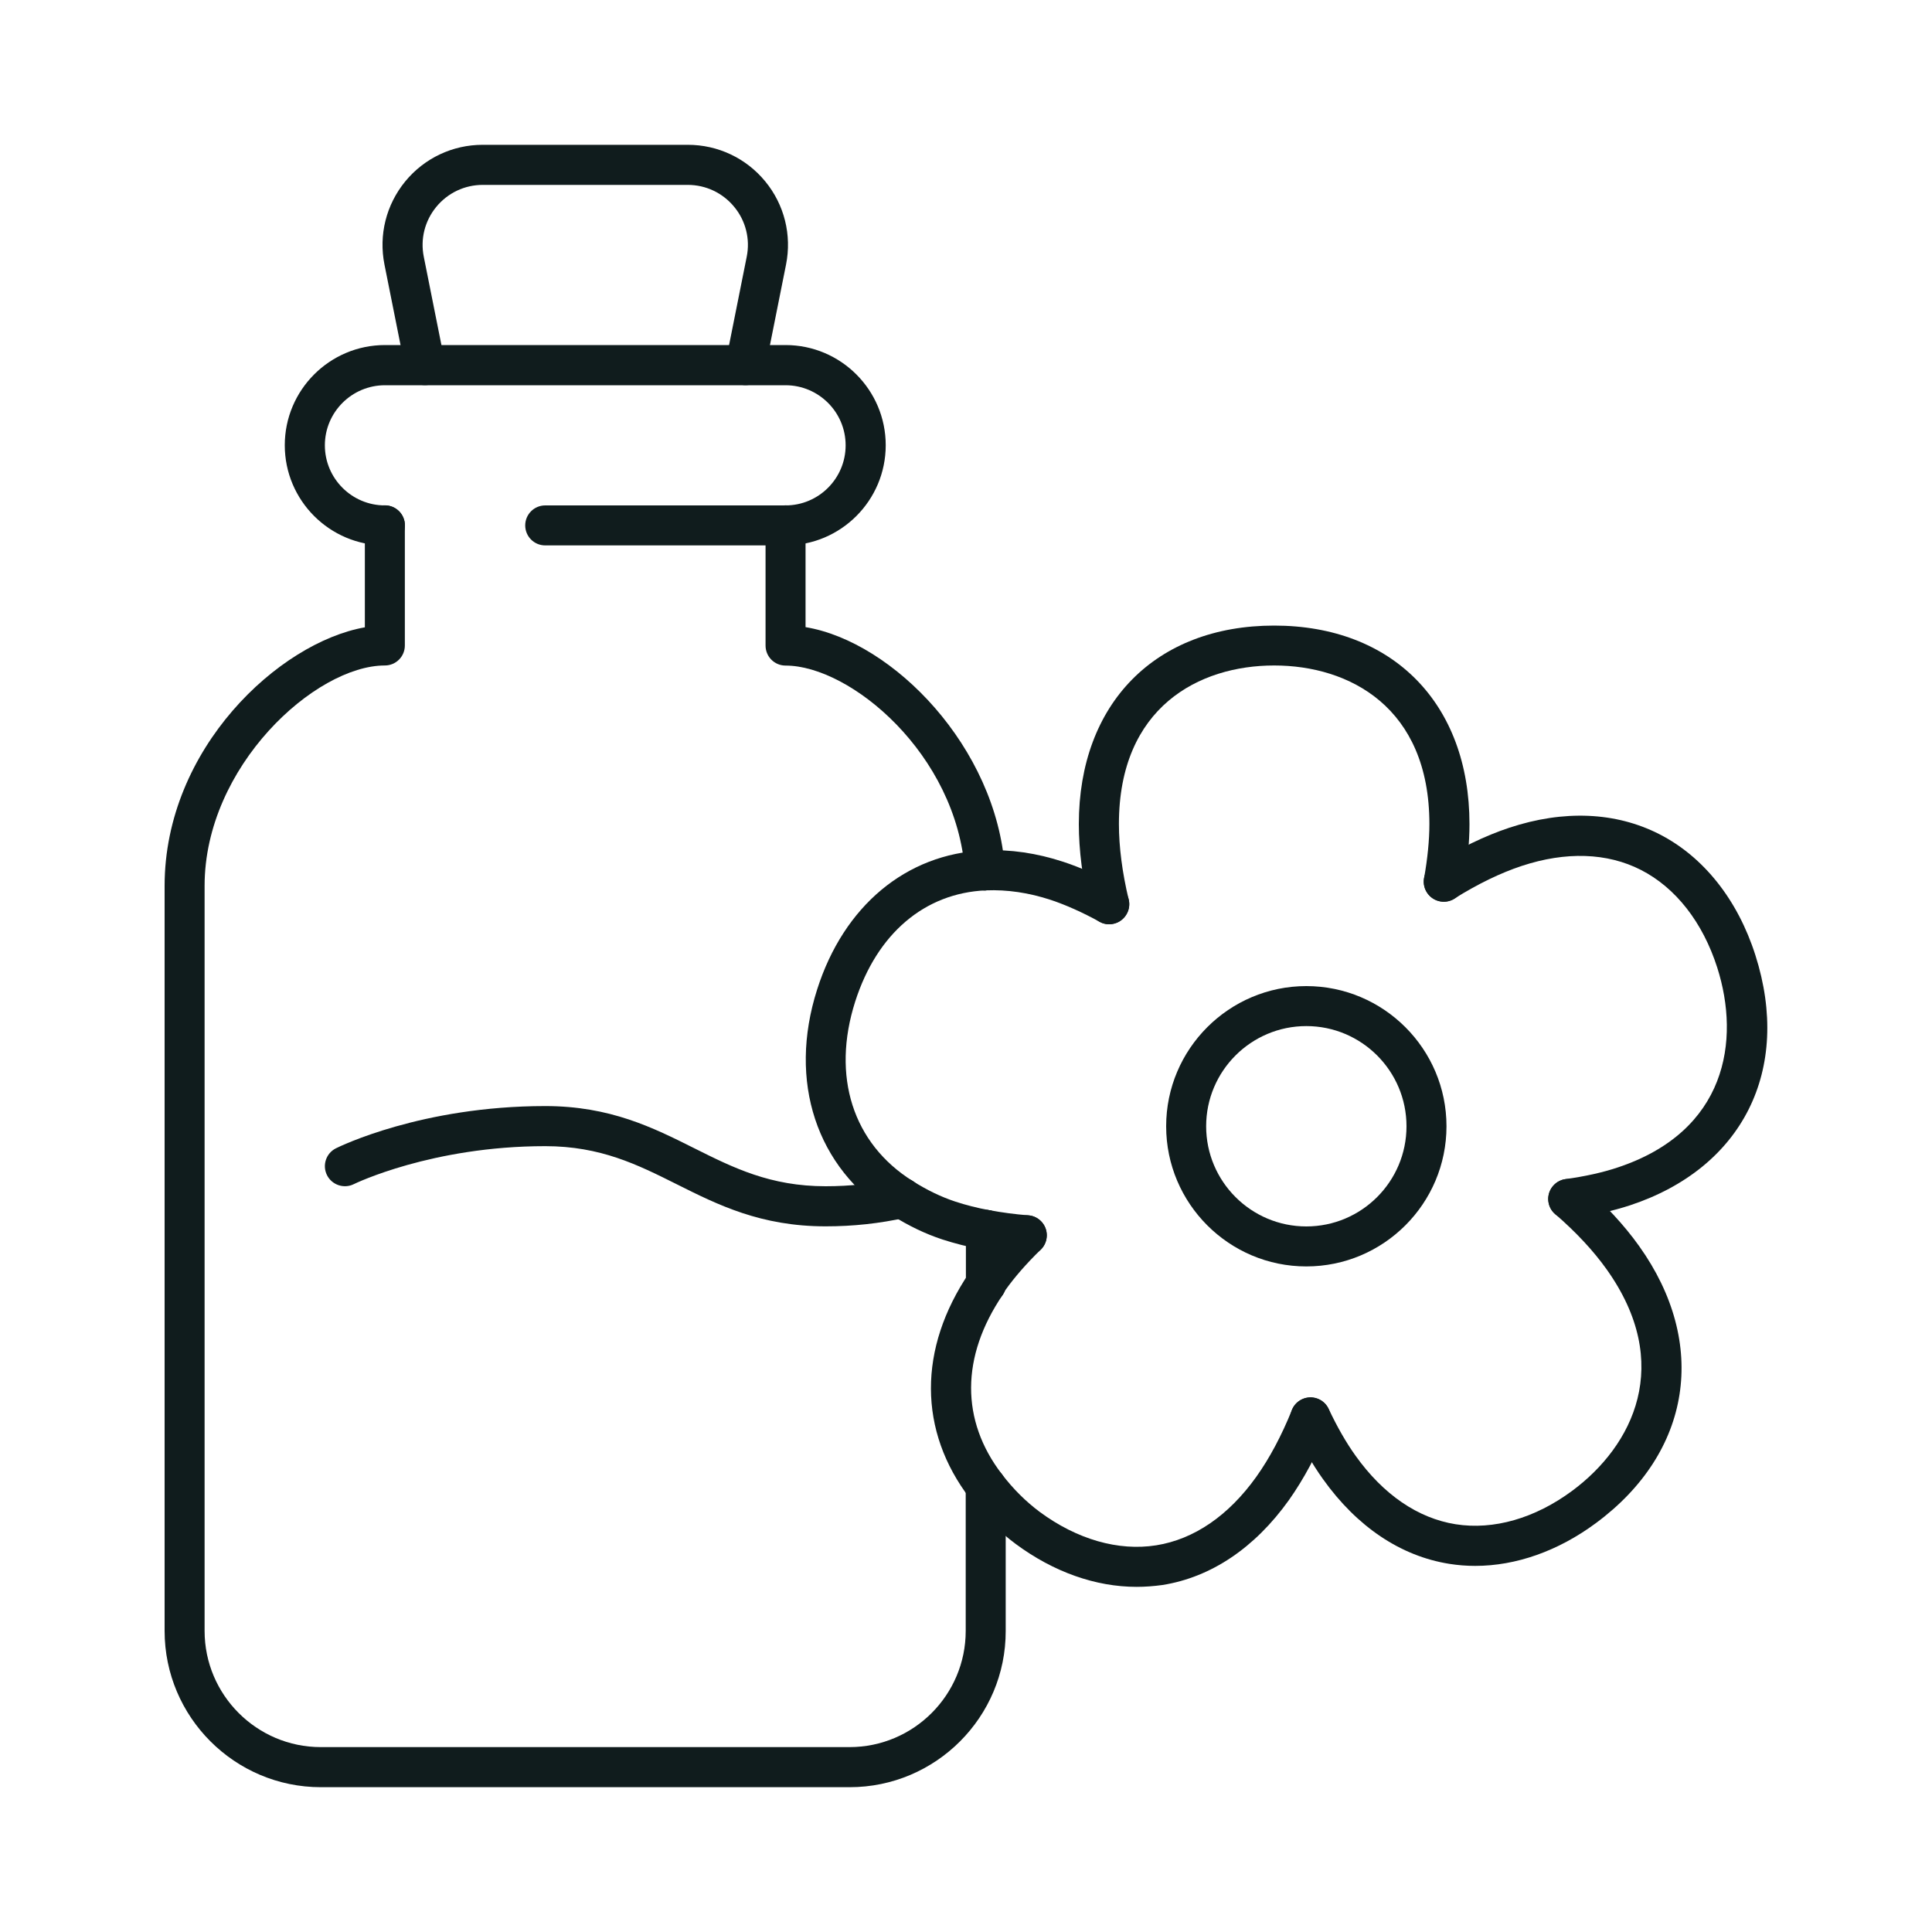 <svg xmlns="http://www.w3.org/2000/svg" xmlns:xlink="http://www.w3.org/1999/xlink" id="Layer_1" x="0px" y="0px" viewBox="0 0 200 200" style="enable-background:new 0 0 200 200;" xml:space="preserve">
<style type="text/css">
	.st0{display:none;}
	.st1{display:inline;}
	.st2{fill:#101C1D;}
	.st3{fill:none;}
	.st4{fill:none;stroke:#101C1D;stroke-width:6;stroke-linecap:round;stroke-linejoin:round;stroke-miterlimit:10;}
	.st5{fill:none;stroke:#101C1D;stroke-width:6;stroke-linecap:round;stroke-miterlimit:10;}
</style>
<g class="st0">
	<g class="st1">
		<path class="st2" d="M111.58,122.8c-1.15,0-2.07-0.93-2.07-2.07c0-1.15,0.93-2.07,2.07-2.07c5.72,0,10.37-4.65,10.37-10.37    c0-5.72-4.65-10.37-10.37-10.37c-1.15,0-2.07-0.93-2.07-2.07s0.93-2.07,2.07-2.07c8,0,14.51,6.51,14.51,14.51    C126.09,116.29,119.58,122.8,111.58,122.8z"></path>
	</g>
	<g class="st1">
		<path class="st2" d="M172.36,92.48c-0.57,0-1.14-0.24-1.55-0.7c-0.76-0.86-0.68-2.17,0.17-2.93c4.46-3.96,9.02-9.43,9.02-19.96    c0-13.07-6.9-20.56-18.93-20.56c-1.15,0-2.07-0.93-2.07-2.07s0.93-2.07,2.07-2.07c14.45,0,23.07,9.24,23.07,24.7    c0,12.24-5.57,18.76-10.42,23.06C173.34,92.31,172.85,92.48,172.36,92.48z"></path>
	</g>
	<g class="st1">
		<path class="st2" d="M165.49,97.92c-0.63,0-1.26-0.29-1.66-0.83c-0.68-0.92-0.49-2.22,0.42-2.9c2.46-1.83,4.67-3.5,6.73-5.33    c0.86-0.76,2.17-0.68,2.93,0.17c0.76,0.86,0.68,2.17-0.17,2.93c-2.18,1.94-4.46,3.66-7.01,5.56    C166.36,97.79,165.92,97.92,165.49,97.92z"></path>
	</g>
	<g class="st1">
		<path class="st2" d="M161.08,48.34c-0.55,0-1.08-0.23-1.47-0.61c-0.1-0.1-0.18-0.21-0.26-0.32c-0.08-0.11-0.14-0.23-0.19-0.36    c-0.05-0.12-0.09-0.26-0.12-0.39c-0.03-0.13-0.04-0.27-0.04-0.4c0-0.55,0.22-1.08,0.61-1.47c0.77-0.77,2.16-0.77,2.93,0    c0.1,0.1,0.18,0.21,0.26,0.32c0.08,0.11,0.15,0.23,0.19,0.36c0.06,0.12,0.09,0.26,0.12,0.39c0.03,0.13,0.04,0.27,0.04,0.41    c0,0.13-0.01,0.27-0.04,0.4c-0.03,0.13-0.06,0.26-0.12,0.39c-0.05,0.12-0.12,0.25-0.19,0.36c-0.08,0.11-0.16,0.22-0.26,0.32    C162.16,48.11,161.62,48.34,161.08,48.34z"></path>
	</g>
	<g class="st1">
		<line class="st3" x1="51.45" y1="120.73" x2="51.45" y2="120.73"></line>
	</g>
	<g class="st1">
		<path class="st2" d="M51.45,122.8L51.45,122.8c-12.58,0-22.81-10.23-22.81-22.81c0-12.58,10.23-22.81,22.81-22.81    c1.15,0,2.07,0.93,2.07,2.07s-0.93,2.07-2.07,2.07c-10.29,0-18.66,8.37-18.66,18.66c0,10.29,8.37,18.66,18.66,18.66    c1.15,0,2.07,0.93,2.07,2.07C53.52,121.88,52.59,122.8,51.45,122.8z"></path>
	</g>
	<g class="st1">
		<path class="st2" d="M111.58,122.8c-1.14,0-2.07-0.93-2.07-2.07c0-1.14,0.93-2.07,2.07-2.07l8.86,0c4.7,0,9.2-1.41,13.03-4.09    c17.06-11.92,30.79-20.4,30.93-20.49c0.97-0.6,2.25-0.3,2.85,0.68c0.6,0.97,0.3,2.25-0.68,2.85c-0.14,0.08-13.77,8.5-30.73,20.35    c-4.53,3.16-9.85,4.83-15.4,4.83L111.58,122.8z"></path>
	</g>
	<g class="st1">
		<path class="st2" d="M55.55,122.8h-2.03c-1.15,0-2.07-0.93-2.07-2.07c0-1.15,0.93-2.07,2.07-2.07h2.03c1.15,0,2.07,0.93,2.07,2.07    C57.63,121.88,56.7,122.8,55.55,122.8z"></path>
	</g>
	<g class="st1">
		<path class="st2" d="M111.58,122.8H55.55c-1.15,0-2.07-0.93-2.07-2.07c0-1.15,0.93-2.07,2.07-2.07h56.03    c1.15,0,2.07,0.93,2.07,2.07C113.65,121.88,112.72,122.8,111.58,122.8z"></path>
	</g>
	<g class="st1">
		<path class="st2" d="M111.58,97.92H53.52c-1.15,0-2.07-0.93-2.07-2.07s0.93-2.07,2.07-2.07h58.06c1.15,0,2.07,0.93,2.07,2.07    S112.72,97.92,111.58,97.92z"></path>
	</g>
	<g class="st1">
		<path class="st2" d="M112.45,164.18c-1.08,0-1.99-0.83-2.07-1.93c-0.08-1.14,0.78-2.13,1.92-2.21c5.4-0.38,9.64-4.9,9.64-10.28    c0-5.72-4.65-10.37-10.37-10.37c-1.15,0-2.07-0.93-2.07-2.07s0.93-2.07,2.07-2.07c8,0,14.51,6.51,14.51,14.51    c0,7.55-5.93,13.88-13.49,14.42C112.55,164.18,112.5,164.18,112.45,164.18z"></path>
	</g>
	<g class="st1">
		<path class="st2" d="M111.58,164.27c-1.15,0-2.07-0.93-2.07-2.07c0-1.15,0.93-2.07,2.07-2.07c0.08,0,0.16-0.02,0.24-0.03    c0.16-0.02,0.33-0.04,0.49-0.06c1.14-0.1,2.13,0.78,2.21,1.92c0.08,1.14-0.78,2.13-1.92,2.21c-0.07,0.01-0.15,0.02-0.22,0.03    C112.17,164.24,111.9,164.27,111.58,164.27z"></path>
	</g>
	<g class="st1">
		<line class="st3" x1="51.45" y1="162.2" x2="51.45" y2="162.2"></line>
	</g>
	<g class="st1">
		<path class="st2" d="M51.45,164.27L51.45,164.27c-12.58,0-22.81-10.23-22.81-22.81c0-12.58,10.23-22.81,22.81-22.81    c1.15,0,2.07,0.93,2.07,2.07c0,1.15-0.93,2.07-2.07,2.07c-10.29,0-18.66,8.37-18.66,18.66c0,10.29,8.37,18.66,18.66,18.66    c1.15,0,2.07,0.93,2.07,2.07C53.52,163.34,52.59,164.27,51.45,164.27z"></path>
	</g>
	<g class="st1">
		<path class="st2" d="M38.06,164.28c-5.06,0-10.02-2.09-13.98-5.91c-5.23-5.07-8.24-12.61-8.24-20.68c0-8.4,3.32-16.08,9.86-22.82    c0.8-0.82,2.11-0.84,2.93-0.04c0.82,0.8,0.84,2.11,0.04,2.93C22.84,123.78,20,130.3,20,137.68c0,6.96,2.54,13.41,6.98,17.7    c3.34,3.24,7.36,4.86,11.62,4.74l12.86,0c1.15,0,2.07,0.93,2.07,2.07c0,1.15-0.93,2.07-2.07,2.07l0,0l-12.79,0    C38.46,164.28,38.26,164.28,38.06,164.28z"></path>
	</g>
	<g class="st1">
		<path class="st2" d="M55.2,164.27h-3.75c-1.15,0-2.07-0.93-2.07-2.07c0-1.15,0.93-2.07,2.07-2.07h3.75c1.15,0,2.07,0.93,2.07,2.07    C57.28,163.34,56.35,164.27,55.2,164.27z"></path>
	</g>
	<g class="st1">
		<path class="st2" d="M111.58,164.27H55.2c-1.15,0-2.07-0.93-2.07-2.07c0-1.15,0.93-2.07,2.07-2.07h56.38    c1.15,0,2.07,0.93,2.07,2.07C113.65,163.34,112.72,164.27,111.58,164.27z"></path>
	</g>
	<g class="st1">
		<path class="st2" d="M55.2,164.27h-1.68c-1.15,0-2.07-0.93-2.07-2.07c0-1.15,0.93-2.07,2.07-2.07h1.68c1.15,0,2.07,0.93,2.07,2.07    C57.28,163.34,56.35,164.27,55.2,164.27z"></path>
	</g>
	<g class="st1">
		<path class="st2" d="M111.58,139.39H53.52c-1.15,0-2.07-0.93-2.07-2.07s0.93-2.07,2.07-2.07h58.06c1.15,0,2.07,0.93,2.07,2.07    S112.72,139.39,111.58,139.39z"></path>
	</g>
	<g class="st1">
		<path class="st2" d="M55.55,122.8h-4.1c-1.15,0-2.07-0.93-2.07-2.07c0-1.15,0.93-2.07,2.07-2.07h4.1c1.15,0,2.07,0.93,2.07,2.07    C57.63,121.88,56.7,122.8,55.55,122.8z"></path>
	</g>
	<g class="st1">
		<path class="st2" d="M106.56,81.33H53.52c-1.15,0-2.07-0.93-2.07-2.07s0.93-2.07,2.07-2.07h53.03c2.88,0,5.66-0.84,8.05-2.44    l45.32-30.21c0.95-0.64,2.24-0.38,2.88,0.58s0.38,2.24-0.58,2.88L116.91,78.2C113.83,80.25,110.25,81.33,106.56,81.33z"></path>
	</g>
	<g class="st1">
		<path class="st2" d="M51.45,122.8L51.45,122.8l-12.44,0c-12.58,0-22.81-12.09-22.81-26.95c0-11.91,6.41-21.97,19.58-30.75    c4.51-3.01,44.49-29.38,59.21-29.38h65.1c2.8,0,5.14,1.73,5.95,4.42c0.81,2.68-0.17,5.42-2.5,6.98l-1.31,0.87    c-0.95,0.63-2.24,0.38-2.88-0.58c-0.64-0.95-0.38-2.24,0.58-2.88l1.31-0.87c1.19-0.79,0.94-1.98,0.83-2.33    c-0.1-0.35-0.56-1.47-1.98-1.47h-65.1c-10.96,0-40.93,18.03-56.91,28.68c-11.94,7.96-17.74,16.89-17.74,27.3    c0,12.58,8.37,22.81,18.66,22.81l12.44,0c1.15,0,2.07,0.93,2.07,2.07C53.52,121.88,52.59,122.8,51.45,122.8z"></path>
	</g>
	<g class="st1">
		<path class="st2" d="M165.49,139.3c-0.63,0-1.26-0.29-1.66-0.83c-0.68-0.92-0.49-2.22,0.42-2.9l0.46-0.34    c7.86-5.85,15.29-11.38,15.29-24.95c0-8.61-3-14.86-8.67-18.07c-1-0.56-1.35-1.83-0.78-2.83c0.56-1,1.83-1.35,2.83-0.78    c4.91,2.78,10.77,8.8,10.77,21.67c0,15.65-8.62,22.07-16.96,28.28l-0.46,0.34C166.36,139.17,165.92,139.3,165.49,139.3z"></path>
	</g>
	<g class="st1">
		<path class="st2" d="M112.46,164.18c-1.14,0-2.07-0.93-2.07-2.07c0-1.14,0.93-2.07,2.07-2.07l7.99,0c4.7,0,9.2-1.41,13.03-4.09    c17.06-11.92,30.79-20.4,30.93-20.49c0.97-0.6,2.25-0.3,2.85,0.68c0.6,0.97,0.3,2.25-0.68,2.85c-0.14,0.08-13.77,8.5-30.73,20.35    c-4.53,3.16-9.85,4.83-15.4,4.83L112.46,164.18z"></path>
	</g>
	<g class="st1">
		<path class="st2" d="M112.46,164.18h-0.88c-1.15,0-2.07-0.93-2.07-2.07c0-1.15,0.93-2.07,2.07-2.07h0.88    c1.15,0,2.07,0.93,2.07,2.07C114.53,163.26,113.6,164.18,112.46,164.18z"></path>
	</g>
</g>
<g class="st0">
	<g class="st1">
		<path class="st2" d="M118.62,176.72H81.3c-1.15,0-2.07-0.93-2.07-2.07s0.93-2.07,2.07-2.07h37.32c1.15,0,2.07,0.93,2.07,2.07    S119.76,176.72,118.62,176.72z"></path>
	</g>
	<g class="st1">
		<path class="st2" d="M102.03,126.95H81.3c-1.15,0-2.07-0.93-2.07-2.07c0-1.15,0.93-2.07,2.07-2.07h20.73    c1.15,0,2.07,0.93,2.07,2.07C104.1,126.03,103.18,126.95,102.03,126.95z"></path>
	</g>
	<g class="st1">
		<path class="st2" d="M104.74,77.19h-2.71c-0.89,0-1.64-0.56-1.94-1.34l-2.21,1.34H81.3c-1.15,0-2.07-0.93-2.07-2.07    s0.93-2.07,2.07-2.07h16.59l2.21,1.34c0.3-0.78,1.05-1.34,1.94-1.34h2.71l-3.43,2.07L104.74,77.19z"></path>
	</g>
	<g class="st1">
		<path class="st2" d="M118.62,27.43H81.3c-1.15,0-2.07-0.93-2.07-2.07s0.93-2.07,2.07-2.07h37.32c1.15,0,2.07,0.93,2.07,2.07    S119.76,27.43,118.62,27.43z"></path>
	</g>
	<g class="st1">
		<path class="st2" d="M128.99,102.51V100c0-0.21,0.02-5.34,1.36-12.17c1.61-8.16,5.3-19.42,13.73-26.72    c14.52-12.57,39.2-20.79,40.24-21.14l4.09-1.35l-1.5,4.04c-0.45,1.2-11.04,29.53-21.94,42.11    c-11.12,12.84-32.61,17.09-33.52,17.27L128.99,102.51z M181.37,45.44c-7.71,2.92-24.18,9.8-34.58,18.8    c-7.55,6.53-10.9,16.87-12.38,24.39c-0.7,3.56-1.02,6.66-1.16,8.72c5.92-1.52,20.56-6.04,28.59-15.31    C169.83,72.84,177.97,53.89,181.37,45.44z"></path>
	</g>
	<g class="st1">
		<path class="st2" d="M66.78,123.28l-2.5-0.52c-0.84-0.18-20.75-4.45-31.05-17.32C23.17,92.86,13.39,64.55,12.98,63.35l-1.4-4.07    l4.06,1.45c0.96,0.34,23.78,8.58,37.21,21.17c7.79,7.3,11.19,18.55,12.67,26.7c1.24,6.81,1.25,11.92,1.25,12.13V123.28z     M18.45,66.28c3.15,8.47,10.66,27.37,18.02,36.57c7.3,9.12,20.47,13.62,26.05,15.19c-0.13-2.06-0.43-5.16-1.07-8.7    c-1.37-7.53-4.46-17.89-11.43-24.42C40.56,76.05,25.67,69.26,18.45,66.28z"></path>
	</g>
	<g class="st1">
		<path class="st2" d="M118.62,77.19c-0.87,0-1.68-0.55-1.97-1.42c-0.17-0.52-4.25-12.91-4.25-25.54s4.08-25.02,4.25-25.54    c0.36-1.09,1.53-1.67,2.62-1.31c1.09,0.36,1.67,1.54,1.31,2.62c-0.04,0.12-4.04,12.28-4.04,24.23c0,11.97,4,24.1,4.04,24.23    c0.36,1.09-0.22,2.26-1.31,2.62C119.06,77.16,118.84,77.19,118.62,77.19z"></path>
	</g>
	<g class="st1">
		<path class="st2" d="M118.62,126.96c-0.87,0-1.68-0.55-1.97-1.42c-0.17-0.52-4.25-12.91-4.25-25.54c0-12.63,4.08-25.02,4.25-25.54    c0.36-1.09,1.53-1.67,2.62-1.31c1.09,0.36,1.67,1.54,1.31,2.62c-0.04,0.12-4.04,12.28-4.04,24.23c0,11.97,4,24.1,4.04,24.23    c0.36,1.09-0.22,2.26-1.31,2.62C119.06,126.92,118.84,126.96,118.62,126.96z"></path>
	</g>
	<g class="st1">
		<path class="st2" d="M118.62,176.72c-0.87,0-1.68-0.55-1.97-1.42c-0.17-0.52-4.25-12.91-4.25-25.54c0-12.63,4.08-25.02,4.25-25.54    c0.36-1.09,1.53-1.67,2.62-1.31c1.09,0.36,1.67,1.54,1.31,2.62c-0.04,0.12-4.04,12.28-4.04,24.23c0,11.97,4,24.1,4.04,24.23    c0.36,1.09-0.22,2.26-1.31,2.62C119.06,176.68,118.84,176.72,118.62,176.72z"></path>
	</g>
	<g class="st1">
		<path class="st2" d="M81.3,77.19c-0.22,0-0.44-0.03-0.66-0.11c-1.09-0.36-1.67-1.54-1.31-2.62c0.04-0.12,4.04-12.28,4.04-24.23    c0-11.97-4-24.1-4.04-24.23c-0.36-1.09,0.23-2.26,1.31-2.62c1.09-0.36,2.26,0.22,2.62,1.31c0.17,0.52,4.25,12.91,4.25,25.54    s-4.08,25.02-4.25,25.54C82.97,76.64,82.16,77.19,81.3,77.19z"></path>
	</g>
	<g class="st1">
		<path class="st2" d="M81.3,126.95c-0.22,0-0.44-0.03-0.66-0.11c-1.09-0.36-1.67-1.54-1.31-2.62c0.04-0.12,4.04-12.28,4.04-24.23    c0-11.97-4-24.1-4.04-24.23c-0.36-1.09,0.23-2.26,1.31-2.62c1.09-0.36,2.26,0.22,2.62,1.31c0.17,0.52,4.25,12.91,4.25,25.54    c0,12.63-4.08,25.02-4.25,25.54C82.97,126.41,82.16,126.95,81.3,126.95z"></path>
	</g>
	<g class="st1">
		<path class="st2" d="M81.3,176.72c-0.22,0-0.44-0.03-0.66-0.11c-1.09-0.36-1.67-1.54-1.31-2.62c0.04-0.12,4.04-12.28,4.04-24.23    c0-11.97-4-24.1-4.04-24.23c-0.36-1.09,0.23-2.26,1.31-2.62c1.09-0.36,2.26,0.22,2.62,1.31c0.17,0.52,4.25,12.91,4.25,25.54    c0,12.63-4.08,25.02-4.25,25.54C82.97,176.17,82.16,176.72,81.3,176.72z"></path>
	</g>
</g>
<g class="st0">
	<g class="st1">
		<path class="st2" d="M122.81,89.63c-1.15,0-2.07-0.93-2.07-2.07c0-19.48-14.73-31.1-39.4-31.1c-24.67,0-39.4,11.63-39.4,31.1    c0,1.15-0.93,2.07-2.07,2.07s-2.07-0.93-2.07-2.07c0-11.41,4.5-20.7,13-26.86c7.59-5.49,18.15-8.39,30.54-8.39    s22.95,2.9,30.54,8.39c8.51,6.16,13,15.44,13,26.86C124.88,88.7,123.95,89.63,122.81,89.63z"></path>
	</g>
	<g class="st1">
		<path class="st2" d="M126.96,110.37H35.72c-1.15,0-2.07-0.93-2.07-2.07V91.71c0-1.15,0.93-2.07,2.07-2.07H60.6    c1.15,0,2.07,0.93,2.07,2.07s-0.93,2.07-2.07,2.07H37.8v12.44h87.09V93.78H81.34c-1.15,0-2.07-0.93-2.07-2.07s0.93-2.07,2.07-2.07    h45.62c1.15,0,2.07,0.93,2.07,2.07v16.59C129.03,109.44,128.1,110.37,126.96,110.37z"></path>
	</g>
	<g class="st1">
		<path class="st2" d="M48.16,143.54c-1.15,0-2.07-0.93-2.07-2.07v-12.44c0-1.15,0.93-2.07,2.07-2.07s2.07,0.93,2.07,2.07v12.44    C50.24,142.61,49.31,143.54,48.16,143.54z"></path>
	</g>
	<g class="st1">
		<path class="st2" d="M48.16,176.72c-1.15,0-2.07-0.93-2.07-2.07V162.2c0-1.15,0.93-2.07,2.07-2.07s2.07,0.93,2.07,2.07v12.44    C50.24,175.79,49.31,176.72,48.16,176.72z"></path>
	</g>
	<g class="st1">
		<path class="st2" d="M68.9,143.54c-1.15,0-2.07-0.93-2.07-2.07v-12.44c0-1.15,0.93-2.07,2.07-2.07s2.07,0.93,2.07,2.07v12.44    C70.97,142.61,70.04,143.54,68.9,143.54z"></path>
	</g>
	<g class="st1">
		<path class="st2" d="M68.9,176.72c-1.15,0-2.07-0.93-2.07-2.07V162.2c0-1.15,0.93-2.07,2.07-2.07s2.07,0.93,2.07,2.07v12.44    C70.97,175.79,70.04,176.72,68.9,176.72z"></path>
	</g>
	<g class="st1">
		<path class="st2" d="M89.63,143.54c-1.15,0-2.07-0.93-2.07-2.07v-12.44c0-1.15,0.93-2.07,2.07-2.07s2.07,0.93,2.07,2.07v12.44    C91.71,142.61,90.78,143.54,89.63,143.54z"></path>
	</g>
	<g class="st1">
		<path class="st2" d="M89.63,176.72c-1.15,0-2.07-0.93-2.07-2.07V162.2c0-1.15,0.93-2.07,2.07-2.07s2.07,0.93,2.07,2.07v12.44    C91.71,175.79,90.78,176.72,89.63,176.72z"></path>
	</g>
	<g class="st1">
		<path class="st2" d="M110.37,143.54c-1.15,0-2.07-0.93-2.07-2.07v-12.44c0-1.15,0.93-2.07,2.07-2.07c1.15,0,2.07,0.93,2.07,2.07    v12.44C112.44,142.61,111.51,143.54,110.37,143.54z"></path>
	</g>
	<g class="st1">
		<path class="st2" d="M110.37,176.72c-1.15,0-2.07-0.93-2.07-2.07V162.2c0-1.15,0.93-2.07,2.07-2.07c1.15,0,2.07,0.93,2.07,2.07    v12.44C112.44,175.79,111.51,176.72,110.37,176.72z"></path>
	</g>
	<g class="st1">
		<path class="st2" d="M164.28,176.72c-1.15,0-2.07-0.93-2.07-2.07V70.97c0-21.53-4.68-43.54-39.4-43.54    c-15.5,0-26.67,3.61-33.2,10.73c-5.39,5.88-6.19,12.69-6.19,16.22c0,1.15-0.93,2.07-2.07,2.07s-2.07-0.93-2.07-2.07    c0-7.3,3.14-31.1,43.54-31.1c17.34,0,29.61,5.38,36.47,15.98c6.27,9.69,7.07,22.03,7.07,31.71v103.67    C166.35,175.79,165.42,176.72,164.28,176.72z"></path>
	</g>
</g>
<g class="st0">
	<g class="st1">
		<path class="st2" d="M79.64,89.93c-0.08,0-0.15,0-0.23-0.01c-1.14-0.13-1.96-1.15-1.83-2.29c1.86-16.81,10.74-30.78,16.61-40.02    c1.68-2.64,3.13-4.92,3.96-6.59c0.35-0.7,1.07-1.15,1.85-1.15s1.5,0.44,1.85,1.15c0.84,1.67,2.29,3.95,3.96,6.59    c5.87,9.24,14.75,23.2,16.61,40.02c0.13,1.14-0.69,2.16-1.83,2.29c-1.14,0.12-2.16-0.69-2.29-1.83    c-1.76-15.86-10.32-29.33-15.99-38.25c-0.84-1.32-1.63-2.56-2.32-3.69c-0.69,1.13-1.48,2.37-2.32,3.69    c-5.67,8.92-14.23,22.39-15.99,38.25C81.58,89.14,80.68,89.93,79.64,89.93z"></path>
	</g>
	<g class="st1">
		<path class="st4" d="M100,137.32"></path>
	</g>
	<g class="st1">
		<path class="st2" d="M83.24,114.67c-0.82,0-1.59-0.48-1.92-1.29c-2.74-6.65-4.13-13.25-4.13-19.6c0-1.85,0.12-3.81,0.38-6.16    c0.13-1.14,1.16-1.96,2.29-1.83c1.14,0.13,1.96,1.15,1.83,2.29c-0.24,2.19-0.36,4-0.36,5.7c0,5.81,1.28,11.87,3.81,18.02    c0.44,1.06-0.07,2.27-1.13,2.71C83.77,114.61,83.5,114.67,83.24,114.67z"></path>
	</g>
	<g class="st1">
		<path class="st2" d="M50.19,118.21c-0.62,0-1.24-0.28-1.65-0.81c-6.7-8.76-10.08-18.61-12.8-26.53    c-2.29-6.68-4.28-12.45-7.16-13.89c-0.8-0.4-1.26-1.27-1.12-2.16c0.13-0.89,0.82-1.59,1.71-1.74c23.52-3.92,36.6-0.58,51.86,13.24    c0.85,0.77,0.91,2.08,0.15,2.93c-0.77,0.85-2.08,0.91-2.93,0.15c-13.4-12.13-24.55-15.52-44.19-12.86    c2.2,3.07,3.78,7.65,5.61,12.99c2.62,7.64,5.89,17.14,12.17,25.36c0.7,0.91,0.52,2.21-0.39,2.91    C51.07,118.08,50.63,118.21,50.19,118.21z"></path>
	</g>
	<g class="st1">
		<path class="st2" d="M149.81,118.21c-0.44,0-0.88-0.14-1.26-0.43c-0.91-0.7-1.08-2-0.39-2.91c6.29-8.22,9.55-17.73,12.17-25.36    c1.83-5.34,3.41-9.92,5.61-12.99c-19.64-2.65-30.79,0.73-44.19,12.86c-0.85,0.77-2.16,0.7-2.93-0.15    c-0.77-0.85-0.7-2.16,0.15-2.93c15.26-13.82,28.35-17.16,51.86-13.24c0.89,0.15,1.58,0.85,1.71,1.74    c0.13,0.89-0.32,1.76-1.12,2.16c-2.89,1.44-4.87,7.21-7.16,13.89c-2.72,7.92-6.1,17.77-12.8,26.53    C151.05,117.93,150.43,118.21,149.81,118.21z"></path>
	</g>
	<g class="st1">
		<path class="st2" d="M62.68,160.13c-19.35,0-26.87-7.06-32.92-12.74c-4.76-4.47-8.51-7.99-16.85-7.99c-4.4,0-4.77-2.7-4.78-3.53    c-0.06-5.16,11.75-11.99,14.12-13.3c9.36-5.2,19.52-8.3,27.89-8.49c0.02,0,0.03,0,0.05,0c1.12,0,2.05,0.9,2.07,2.02    c0.03,1.15-0.88,2.1-2.02,2.12c-7.56,0.18-16.86,2.99-25.52,7.72c-7.2,3.93-11.12,7.63-12.16,9.3c0.1,0.01,0.22,0.01,0.36,0.01    c9.98,0,14.69,4.43,19.69,9.12c6.08,5.71,12.37,11.62,30.08,11.62c30.92,0,35.13-18.3,35.29-19.08c0.24-1.12,1.33-1.84,2.45-1.61    c1.12,0.23,1.84,1.31,1.62,2.43C101.85,138.64,97.16,160.13,62.68,160.13z"></path>
	</g>
	<g class="st1">
		<path class="st2" d="M70.97,122.81c-0.29,0-0.59-0.06-0.87-0.19c-5.21-2.43-6.29-2.62-11.44-3.53c-0.76-0.13-1.61-0.28-2.57-0.46    c-1.78-0.32-3.75-0.46-5.85-0.41c-1.15,0.05-2.09-0.88-2.12-2.02c-0.03-1.15,0.88-2.1,2.02-2.12c2.38-0.06,4.63,0.11,6.69,0.48    c0.95,0.17,1.79,0.32,2.55,0.45c5.33,0.94,6.76,1.2,12.47,3.85c1.04,0.48,1.49,1.72,1,2.75C72.5,122.36,71.75,122.81,70.97,122.81    z"></path>
	</g>
	<g class="st1">
		<path class="st2" d="M116.76,114.67c-0.26,0-0.53-0.05-0.79-0.16c-1.06-0.44-1.56-1.65-1.13-2.71c2.53-6.15,3.81-12.22,3.81-18.02    c0-1.7-0.11-3.51-0.36-5.7c-0.13-1.14,0.69-2.16,1.83-2.29c1.14-0.13,2.16,0.69,2.29,1.83c0.26,2.34,0.38,4.3,0.38,6.16    c0,6.35-1.39,12.95-4.13,19.6C118.35,114.18,117.58,114.67,116.76,114.67z"></path>
	</g>
	<g class="st1">
		<path class="st2" d="M129.03,122.81c-0.78,0-1.53-0.44-1.88-1.2c-0.48-1.04-0.03-2.27,1-2.75c5.71-2.66,7.14-2.91,12.47-3.85    c0.76-0.13,1.6-0.28,2.55-0.45c2.06-0.37,4.31-0.53,6.69-0.48c1.14,0.03,2.05,0.98,2.02,2.12c-0.03,1.13-0.95,2.02-2.07,2.02    c-0.02,0-0.03,0-0.05,0c-2.09-0.05-4.07,0.09-5.85,0.41c-0.96,0.17-1.8,0.32-2.57,0.46c-5.16,0.91-6.23,1.1-11.44,3.53    C129.62,122.75,129.32,122.81,129.03,122.81z"></path>
	</g>
	<g class="st1">
		<path class="st2" d="M137.32,160.13c-34.48,0-39.17-21.49-39.36-22.4c-0.22-1.12,0.5-2.22,1.63-2.44c1.12-0.23,2.22,0.5,2.44,1.63    c0.16,0.77,4.37,19.07,35.29,19.07c17.71,0,24-5.91,30.08-11.62c4.99-4.69,9.71-9.12,19.69-9.12c0.13,0,0.25,0,0.36-0.01    c-1.04-1.67-4.97-5.37-12.16-9.3c-8.66-4.73-17.96-7.55-25.52-7.72c-1.14-0.03-2.05-0.98-2.02-2.12c0.03-1.13,0.95-2.02,2.07-2.02    c0.02,0,0.03,0,0.05,0c8.37,0.2,18.53,3.29,27.89,8.49c2.37,1.32,14.18,8.14,14.12,13.3c-0.01,0.83-0.38,3.53-4.78,3.53    c-8.33,0-12.09,3.53-16.85,7.99C164.19,153.07,156.67,160.13,137.32,160.13z M187.72,135.86L187.72,135.86L187.72,135.86z"></path>
	</g>
</g>
<g class="st0">
	<g class="st1">
		<path class="st2" d="M100,57.65c-11.43,0-20.73-9.3-20.73-20.73s9.3-20.73,20.73-20.73c11.43,0,20.73,9.3,20.73,20.73    S111.43,57.65,100,57.65z M100,20.33c-9.15,0-16.59,7.44-16.59,16.59S90.85,53.51,100,53.51c9.15,0,16.59-7.44,16.59-16.59    S109.15,20.33,100,20.33z"></path>
	</g>
	<g class="st1">
		<path class="st5" d="M170.5,101.19"></path>
	</g>
	<g class="st1">
		<path class="st2" d="M38.69,135.42c-3.39,0-6.88-1.16-10.34-3.47c-0.95-0.64-1.21-1.92-0.58-2.88c0.63-0.95,1.92-1.21,2.88-0.58    c4.28,2.85,8.52,3.5,12.27,1.88c6.39-2.77,11.33-12.02,13.56-25.38C62.09,71.37,73.9,65.95,100,65.95c1.15,0,2.07,0.93,2.07,2.07    s-0.93,2.07-2.07,2.07c-11.94,0-20.58,0.98-26.72,5.85c-6.18,4.9-10.1,14.07-12.71,29.74c-2.5,14.99-8.18,25.11-16,28.5    C42.67,135.01,40.7,135.42,38.69,135.42z"></path>
	</g>
	<g class="st1">
		<path class="st2" d="M161.31,135.42c-2.01,0-3.98-0.41-5.88-1.23c-7.82-3.39-13.5-13.51-16-28.5    c-2.61-15.67-6.53-24.85-12.71-29.74c-6.14-4.87-14.78-5.85-26.72-5.85c-1.15,0-2.07-0.93-2.07-2.07s0.93-2.07,2.07-2.07    c26.1,0,37.91,5.43,43.51,39.05c2.23,13.36,7.17,22.61,13.56,25.38c3.75,1.62,7.99,0.97,12.27-1.88c0.95-0.64,2.24-0.38,2.88,0.58    c0.64,0.95,0.38,2.24-0.58,2.88C168.19,134.25,164.69,135.42,161.31,135.42z"></path>
	</g>
	<g class="st1">
		<g>
			<path class="st2" d="M56.31,183.78c-5.49,0-9.92-1.15-13.26-3.46c-4.86-3.37-7.33-9.06-7.33-16.92     c0-12.17,12.51-19.02,23.54-25.06c9.22-5.04,17.93-9.81,17.93-16.41V97.05c0-1.15,0.93-2.07,2.07-2.07     c1.15,0,2.07,0.93,2.07,2.07v24.88c0,9.06-9.75,14.4-20.08,20.05c-10.52,5.75-21.39,11.7-21.39,21.42     c0,6.51,1.81,10.93,5.54,13.51c6.59,4.56,19.61,3.39,37.65-3.4c1.07-0.4,2.27,0.14,2.67,1.21c0.4,1.07-0.14,2.27-1.21,2.67     C73.21,181.65,63.78,183.78,56.31,183.78z"></path>
		</g>
		<g>
			<path class="st2" d="M143.62,183.82c-10.82,0-25.71-4.49-44.51-13.45c-1.03-0.49-1.47-1.73-0.98-2.76s1.73-1.47,2.76-0.98     c25.73,12.26,44.65,16.01,53.28,10.56c4.01-2.53,5.96-7.04,5.96-13.79c0-9.09-9.51-13.84-19.59-18.88     c-10.76-5.38-21.88-10.94-21.88-22.59V97.05c0-1.15,0.93-2.07,2.07-2.07s2.07,0.93,2.07,2.07v24.88     c0,9.09,9.51,13.84,19.59,18.88c10.76,5.38,21.88,10.94,21.88,22.59c0,8.17-2.66,13.99-7.9,17.3     C153.08,182.78,148.82,183.82,143.62,183.82z"></path>
		</g>
		<g>
			<path class="st2" d="M100,170.57c-0.3,0-0.6-0.06-0.89-0.2c-13.97-6.65-24.97-13.43-25.08-13.5c-0.97-0.6-1.28-1.88-0.67-2.85     c0.6-0.97,1.88-1.28,2.85-0.67c0.11,0.07,10.93,6.73,24.68,13.28c1.03,0.49,1.47,1.73,0.98,2.76     C101.52,170.13,100.77,170.57,100,170.57z"></path>
		</g>
	</g>
</g>
<g class="st0">
	<g class="st1">
		<path class="st2" d="M62.68,138.81c-35.31,0-39.4-46.15-39.4-80.86c0-13.26,3.38-24.61,9.77-32.83    c6.96-8.96,17.21-13.69,29.63-13.69c20.06,0,31.1,15.05,31.1,42.37c0,7.99-0.93,14.04-1.92,20.45    c-1.09,7.07-2.22,14.38-2.22,25.17c0,12.16-2.2,21.74-6.55,28.48C78.48,135.03,71.42,138.81,62.68,138.81z M62.68,15.57    c-25.99,0-35.25,21.89-35.25,42.37c0,52.34,11.2,76.72,35.25,76.72c19.84,0,22.81-22.08,22.81-35.25c0-11.1,1.15-18.58,2.27-25.8    c0.96-6.24,1.88-12.14,1.88-19.81C89.63,36.36,84.96,15.57,62.68,15.57z"></path>
	</g>
	<g class="st1">
		<path class="st2" d="M88.54,84.9c-1.15,0-2.07-0.93-2.07-2.07c0-7.5-6.03-14.27-12.41-21.43c-4.57-5.12-9.24-10.37-11.7-16.11    c-3.42,5.87-10.02,11.17-16.47,16.35c-8.51,6.83-17.3,13.89-17.3,21.19c0,1.15-0.93,2.07-2.07,2.07c-1.15,0-2.07-0.93-2.07-2.07    c0-9.29,9.59-16.98,18.85-24.42c8.51-6.83,17.3-13.89,17.3-21.19c0-1.15,0.93-2.07,2.07-2.07s2.07,0.93,2.07,2.07    c0,7.5,6.03,14.27,12.41,21.43c6.62,7.43,13.46,15.1,13.46,24.19C90.61,83.97,89.69,84.9,88.54,84.9z"></path>
	</g>
	<g class="st1">
		<path class="st2" d="M137.32,188.57c-8.74,0-15.8-3.78-20.4-10.92c-4.35-6.74-6.55-16.32-6.55-28.48c0-10.79-1.13-18.1-2.22-25.17    c-0.99-6.41-1.92-12.46-1.92-20.45c0-27.32,11.05-42.37,31.1-42.37c12.42,0,22.66,4.73,29.63,13.69    c6.39,8.22,9.77,19.57,9.77,32.83C176.72,142.42,172.63,188.57,137.32,188.57z M137.32,65.34c-22.28,0-26.95,20.79-26.95,38.22    c0,7.67,0.91,13.57,1.88,19.81c1.12,7.23,2.27,14.7,2.27,25.8c0,13.16,2.96,35.25,22.81,35.25c24.05,0,35.25-24.38,35.25-76.72    C172.57,87.22,163.31,65.34,137.32,65.34z"></path>
	</g>
	<g class="st1">
		<path class="st2" d="M173.48,134.66c-1.15,0-2.07-0.93-2.07-2.07c0-7.3-8.8-14.36-17.3-21.19c-6.45-5.18-13.05-10.48-16.47-16.35    c-2.46,5.74-7.13,10.99-11.7,16.11c-6.38,7.16-12.41,13.92-12.41,21.43c0,1.15-0.93,2.07-2.07,2.07c-1.15,0-2.07-0.93-2.07-2.07    c0-9.08,6.84-16.76,13.46-24.19c6.38-7.16,12.41-13.92,12.41-21.43c0-1.15,0.93-2.07,2.07-2.07c1.15,0,2.07,0.93,2.07,2.07    c0,7.3,8.8,14.36,17.3,21.19c9.27,7.44,18.85,15.14,18.85,24.43C175.55,133.74,174.63,134.66,173.48,134.66z"></path>
	</g>
</g>
<g>
	<g>
		<path class="st2" d="M81.32,56.46H56.44c-1.15,0-2.07-0.93-2.07-2.07c0-1.15,0.93-2.07,2.07-2.07h24.88    c3.43,0,6.22-2.79,6.22-6.22s-2.79-6.22-6.22-6.22H39.85c-3.43,0-6.22,2.79-6.22,6.22s2.79,6.22,6.22,6.22    c1.15,0,2.07,0.93,2.07,2.07c0,1.15-0.93,2.07-2.07,2.07c-5.72,0-10.37-4.65-10.37-10.37s4.65-10.37,10.37-10.37h41.47    c5.72,0,10.37,4.65,10.37,10.37S87.04,56.46,81.32,56.46z"></path>
	</g>
	<g>
		<path class="st2" d="M77.18,39.87c-0.13,0-0.27-0.01-0.41-0.04c-1.12-0.22-1.85-1.32-1.63-2.44l2.16-10.81    c0.37-1.83-0.1-3.72-1.29-5.16c-1.19-1.45-2.94-2.28-4.81-2.28H49.97c-1.87,0-3.62,0.83-4.81,2.28c-1.19,1.45-1.66,3.33-1.29,5.16    l2.16,10.81c0.22,1.12-0.5,2.22-1.63,2.44c-1.12,0.22-2.22-0.5-2.44-1.63L39.8,27.39c-0.61-3.06,0.17-6.19,2.15-8.61    c1.98-2.41,4.9-3.79,8.02-3.79H71.2c3.12,0,6.04,1.38,8.02,3.79s2.76,5.55,2.15,8.61L79.21,38.2    C79.01,39.19,78.14,39.87,77.18,39.87z"></path>
	</g>
	<g>
		<path class="st4" d="M47.62,114.63"></path>
	</g>
	<g>
		<g>
			<path class="st2" d="M85.47,126.95c-6.71,0-11.15-2.22-15.44-4.37c-4.04-2.02-7.86-3.93-13.59-3.93     c-11.75,0-19.73,3.89-19.81,3.93c-1.02,0.51-2.27,0.09-2.78-0.93c-0.51-1.02-0.1-2.27,0.93-2.78c0.36-0.18,8.88-4.37,21.66-4.37     c6.71,0,11.15,2.22,15.44,4.37c4.04,2.02,7.86,3.93,13.59,3.93c2.53,0,4.98-0.27,7.47-0.81c1.12-0.25,2.22,0.46,2.47,1.58     c0.24,1.12-0.46,2.22-1.58,2.47C91.04,126.66,88.3,126.95,85.47,126.95z"></path>
		</g>
		<g>
			<path class="st2" d="M87.95,185.01H33.22c-8.92,0-16.18-7.26-16.18-16.18V91.71c0-14.24,11.86-25.21,20.73-26.77V54.38     c0-1.15,0.93-2.07,2.07-2.07s2.07,0.93,2.07,2.07v12.44c0,1.15-0.93,2.07-2.07,2.07c-7.2,0-18.66,10.44-18.66,22.81v77.13     c0,6.63,5.4,12.03,12.03,12.03h54.73c6.64,0,12.03-5.4,12.03-12.03v-14.97c0-1.15,0.93-2.07,2.07-2.07     c1.15,0,2.07,0.93,2.07,2.07v14.97C104.13,177.75,96.87,185.01,87.95,185.01z"></path>
		</g>
		<g>
			<path class="st2" d="M102.06,134.98c-1.15,0-2.07-0.93-2.07-2.07v-5.59c0-1.15,0.93-2.07,2.07-2.07c1.15,0,2.07,0.93,2.07,2.07     v5.59C104.13,134.05,103.2,134.98,102.06,134.98z"></path>
		</g>
		<g>
			<path class="st2" d="M101.96,92.18c-1.08,0-1.99-0.83-2.07-1.93C99.04,78.07,88.04,68.9,81.32,68.9c-1.15,0-2.07-0.93-2.07-2.07     V54.38c0-1.15,0.93-2.07,2.07-2.07s2.07,0.93,2.07,2.07v10.54c9.07,1.51,19.75,12.43,20.64,25.03c0.08,1.14-0.78,2.13-1.92,2.21     C102.06,92.18,102.01,92.18,101.96,92.18z"></path>
		</g>
		<g>
			<path class="st2" d="M114.82,95.68c-0.94,0-1.79-0.64-2.02-1.59c-0.74-3.13-1.12-6.08-1.12-8.78c0-12.49,7.94-20.55,20.22-20.55     c12.28,0,20.22,8.07,20.22,20.55c0,1.92-0.21,4.05-0.61,6.33c-0.2,1.13-1.28,1.88-2.41,1.68c-1.13-0.2-1.88-1.28-1.68-2.41     c0.36-2.04,0.55-3.93,0.55-5.61c0-12.1-8.3-16.41-16.07-16.41s-16.07,4.31-16.07,16.41c0,2.37,0.34,5,1.01,7.82     c0.26,1.11-0.42,2.23-1.54,2.5C115.14,95.66,114.98,95.68,114.82,95.68z"></path>
		</g>
		<g>
			<path class="st2" d="M114.82,95.68c-0.34,0-0.68-0.08-0.99-0.26c-1.79-0.98-3.49-1.74-5.05-2.26c-2.27-0.75-4.53-1.08-6.72-0.99     c-0.03,0-0.06,0-0.09,0c-1.1,0-2.02-0.87-2.07-1.98c-0.05-1.14,0.84-2.11,1.98-2.16c2.7-0.12,5.45,0.28,8.21,1.19     c1.79,0.59,3.73,1.45,5.74,2.56c1,0.55,1.37,1.81,0.82,2.81C116.27,95.29,115.56,95.68,114.82,95.68z"></path>
		</g>
		<g>
			<path class="st2" d="M93.38,126.1c-0.38,0-0.76-0.1-1.1-0.32c-7.78-4.89-10.73-13.83-7.69-23.35c2.76-8.66,9.22-14.04,17.28-14.4     c1.13-0.05,2.11,0.84,2.16,1.98c0.05,1.14-0.84,2.11-1.98,2.16c-6.34,0.28-11.27,4.48-13.52,11.51     c-2.47,7.74-0.25,14.69,5.95,18.58c0.97,0.61,1.26,1.89,0.65,2.86C94.75,125.75,94.07,126.1,93.38,126.1z"></path>
		</g>
		<g>
			<path class="st2" d="M106.29,129.95c-0.05,0-0.11,0-0.16-0.01c-1.54-0.12-3.04-0.32-4.46-0.59c-1.13-0.21-1.86-1.3-1.65-2.42     c0.21-1.12,1.29-1.87,2.42-1.65c1.28,0.24,2.63,0.42,4.01,0.53c1.14,0.09,1.99,1.09,1.9,2.23     C108.27,129.13,107.37,129.95,106.29,129.95z"></path>
		</g>
		<g>
			<path class="st2" d="M102.06,129.39c-0.13,0-0.26-0.01-0.39-0.04c-1.47-0.28-2.85-0.63-4.11-1.04c-1.79-0.59-3.47-1.4-5.28-2.53     c-0.97-0.61-1.26-1.89-0.65-2.86c0.61-0.97,1.89-1.26,2.86-0.65c1.52,0.95,2.91,1.62,4.38,2.11c1.08,0.36,2.28,0.66,3.57,0.91     c1.13,0.21,1.87,1.3,1.65,2.42C103.91,128.7,103.04,129.39,102.06,129.39z"></path>
		</g>
		<g>
			<path class="st2" d="M117.66,164.27c-4.23,0-8.58-1.53-12.5-4.43c-1.74-1.29-3.34-2.87-4.75-4.72c-0.7-0.91-0.52-2.21,0.39-2.91     c0.91-0.7,2.21-0.52,2.91,0.39c1.19,1.56,2.48,2.83,3.92,3.91c3.86,2.85,8.14,4.08,12.06,3.46c3.91-0.62,7.49-3.07,10.36-7.09     c1.37-1.92,2.61-4.25,3.69-6.92c0.43-1.06,1.64-1.57,2.7-1.14c1.06,0.43,1.57,1.64,1.14,2.7c-1.21,2.98-2.61,5.59-4.16,7.78     c-3.53,4.94-8.05,7.98-13.09,8.78C119.45,164.2,118.56,164.27,117.66,164.27z"></path>
		</g>
		<g>
			<path class="st2" d="M102.06,155.94c-0.62,0-1.24-0.28-1.65-0.81c-5.36-7-5.39-15.52-0.07-23.38c0.64-0.95,1.93-1.2,2.88-0.56     c0.95,0.64,1.2,1.93,0.56,2.88c-4.31,6.38-4.34,12.96-0.07,18.53c0.7,0.91,0.52,2.21-0.39,2.91     C102.94,155.8,102.5,155.94,102.06,155.94z"></path>
		</g>
		<g>
			<path class="st2" d="M102.05,134.98c-0.4,0-0.8-0.12-1.16-0.36c-0.95-0.64-1.2-1.93-0.55-2.88l0.04-0.08     c0.09-0.17,0.18-0.33,0.31-0.5c1.11-1.56,2.51-3.16,4.16-4.77c0.82-0.8,2.13-0.78,2.93,0.04c0.8,0.82,0.78,2.13-0.04,2.93     c-1.48,1.44-2.71,2.85-3.67,4.2l-0.03,0.06c-0.08,0.15-0.16,0.29-0.26,0.44C103.37,134.66,102.72,134.98,102.05,134.98z"></path>
		</g>
		<g>
			<path class="st2" d="M152.71,162.1c-0.9,0-1.79-0.07-2.67-0.21c-5.04-0.8-9.56-3.83-13.09-8.78c-1.11-1.55-2.17-3.4-3.16-5.5     c-0.49-1.03-0.05-2.27,0.99-2.76c1.03-0.49,2.27-0.05,2.76,0.99c0.88,1.87,1.82,3.51,2.79,4.86c2.87,4.02,6.45,6.47,10.36,7.09     c3.92,0.62,8.21-0.61,12.06-3.46c6.3-4.67,10.55-13.14,3.56-22.94c-1.37-1.92-3.16-3.84-5.32-5.71     c-0.87-0.75-0.96-2.06-0.21-2.92c0.75-0.87,2.06-0.96,2.92-0.21c2.41,2.09,4.42,4.25,5.98,6.44c7.2,10.09,5.44,21.35-4.47,28.68     C161.29,160.57,156.93,162.1,152.71,162.1z"></path>
		</g>
		<g>
			<path class="st2" d="M162.34,126.19c-1.02,0-1.91-0.75-2.05-1.79c-0.16-1.13,0.64-2.18,1.77-2.34c2.02-0.28,3.83-0.68,5.39-1.2     c11.29-3.74,12.73-13.14,10.32-20.69c-1.5-4.69-4.3-8.28-7.91-10.12c-3.49-1.78-7.76-1.92-12.33-0.41     c-2.21,0.73-4.55,1.87-6.97,3.38c-0.97,0.61-2.25,0.31-2.86-0.66c-0.61-0.97-0.31-2.25,0.66-2.86c2.7-1.69,5.35-2.97,7.87-3.81     c5.65-1.87,11.01-1.64,15.52,0.65c4.6,2.34,8.14,6.8,9.97,12.55c3.78,11.86-1.31,22.02-12.97,25.88     c-1.8,0.59-3.86,1.05-6.12,1.37C162.53,126.18,162.44,126.19,162.34,126.19z"></path>
		</g>
	</g>
	<g>
		<path class="st2" d="M135.23,131.1c-8,0-14.51-6.51-14.51-14.51s6.51-14.51,14.51-14.51s14.51,6.51,14.51,14.51    S143.23,131.1,135.23,131.1z M135.23,106.22c-5.72,0-10.37,4.65-10.37,10.37c0,5.72,4.65,10.37,10.37,10.37    c5.72,0,10.37-4.65,10.37-10.37C145.6,110.87,140.95,106.22,135.23,106.22z"></path>
	</g>
</g>
</svg>
